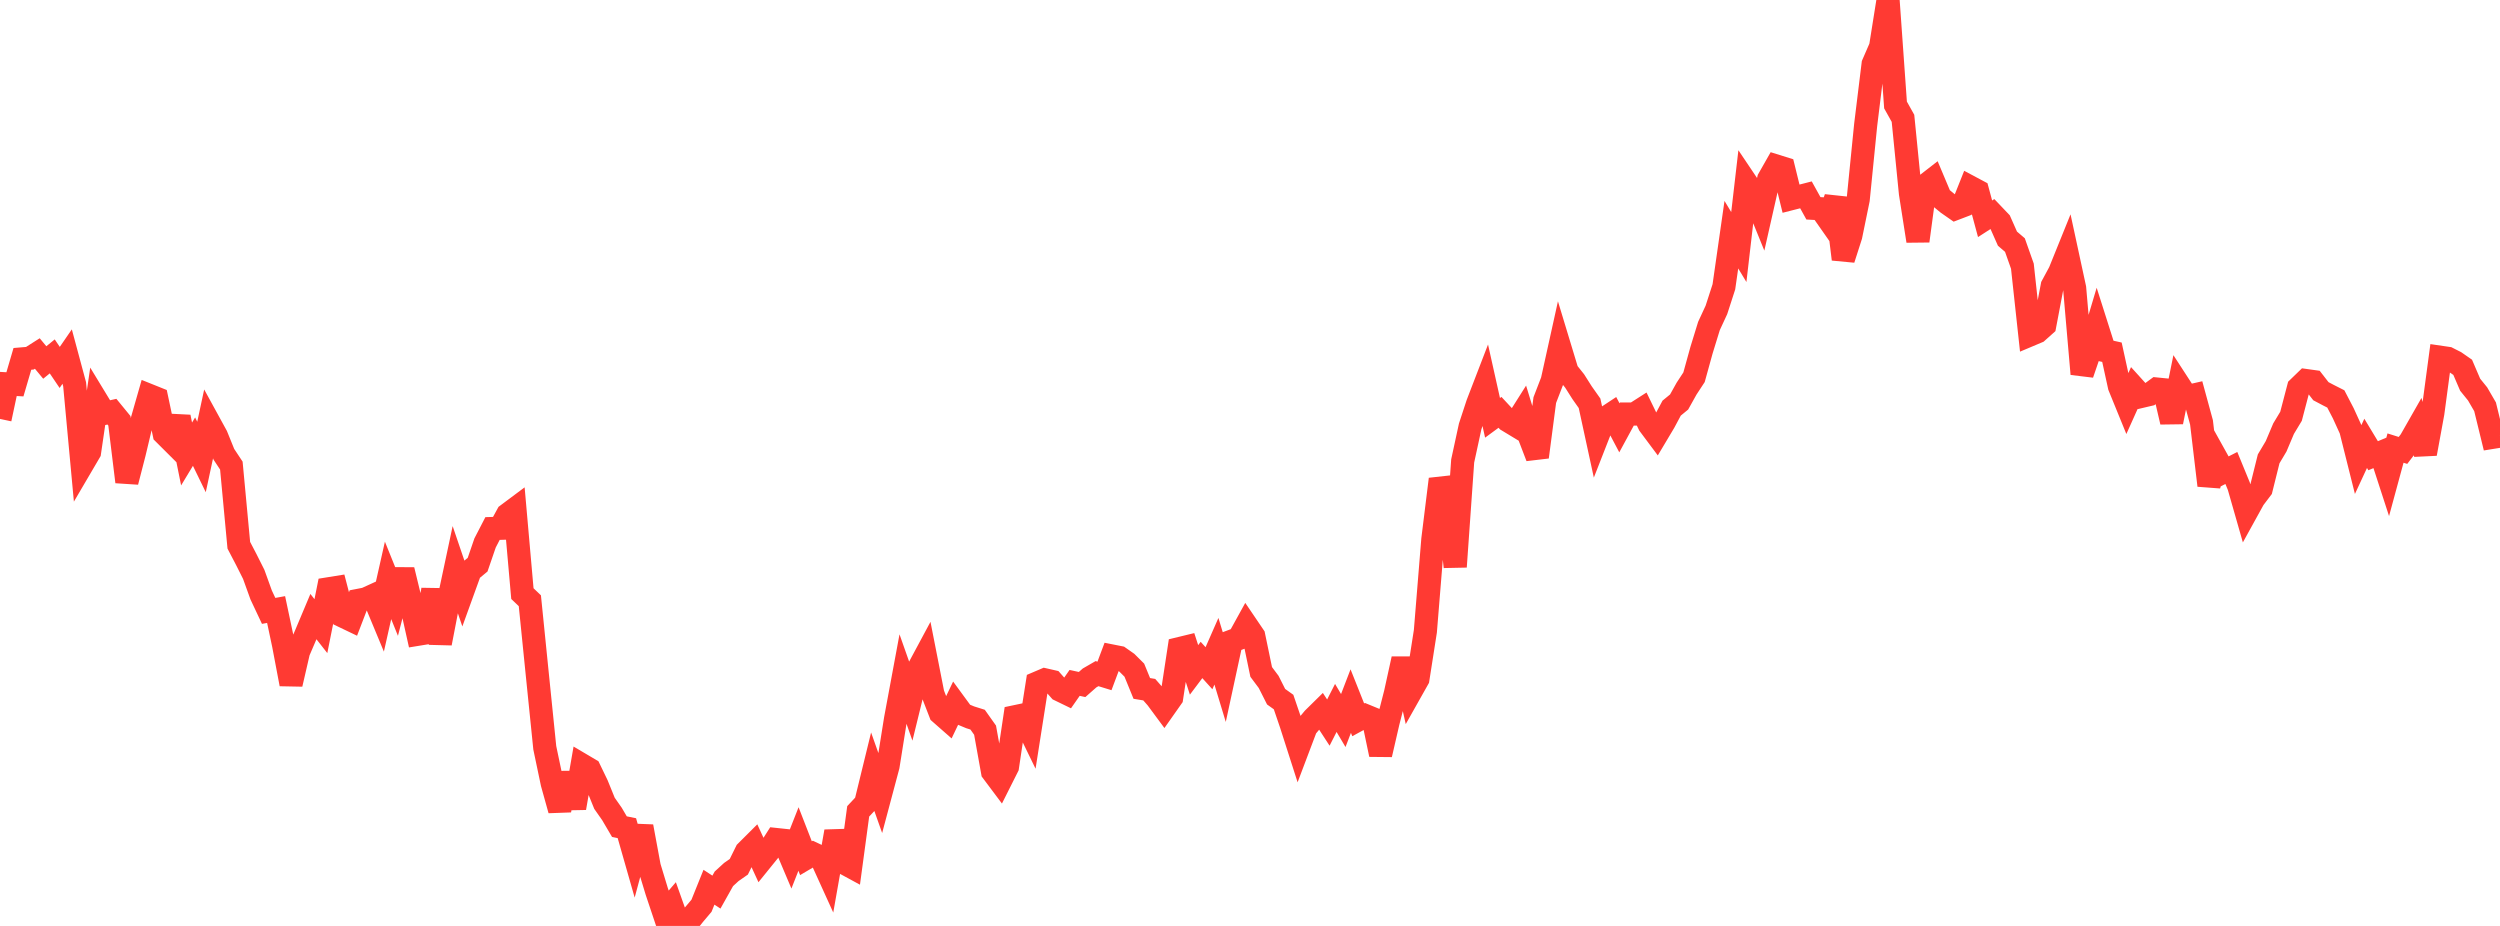 <?xml version="1.0" standalone="no"?>
<!DOCTYPE svg PUBLIC "-//W3C//DTD SVG 1.1//EN" "http://www.w3.org/Graphics/SVG/1.1/DTD/svg11.dtd">

<svg width="135" height="50" viewBox="0 0 135 50" preserveAspectRatio="none" 
  xmlns="http://www.w3.org/2000/svg"
  xmlns:xlink="http://www.w3.org/1999/xlink">


<polyline points="0.0, 22.622 0.403, 20.731 0.806, 20.754 1.209, 19.379 1.612, 19.345 2.015, 19.089 2.418, 19.575 2.821, 19.245 3.224, 19.841 3.627, 19.255 4.03, 20.753 4.433, 25.098 4.836, 24.411 5.239, 21.658 5.642, 22.321 6.045, 22.231 6.448, 22.723 6.851, 26.019 7.254, 24.455 7.657, 22.761 8.06, 21.354 8.463, 21.516 8.866, 23.418 9.269, 23.82 9.672, 22.518 10.075, 24.515 10.478, 23.848 10.881, 24.677 11.284, 22.803 11.687, 23.538 12.09, 24.533 12.493, 25.142 12.896, 29.444 13.299, 30.216 13.701, 31.016 14.104, 32.132 14.507, 32.988 14.91, 32.915 15.313, 34.817 15.716, 36.941 16.119, 35.193 16.522, 34.254 16.925, 33.296 17.328, 33.811 17.731, 31.797 18.134, 31.732 18.537, 33.28 18.94, 33.473 19.343, 32.423 19.746, 32.345 20.149, 32.161 20.552, 33.131 20.955, 31.341 21.358, 32.34 21.761, 30.778 22.164, 32.44 22.567, 34.249 22.97, 34.183 23.373, 31.845 23.776, 34.736 24.179, 32.651 24.582, 30.757 24.985, 31.941 25.388, 30.827 25.791, 30.493 26.194, 29.319 26.597, 28.54 27.0, 28.528 27.403, 27.789 27.806, 27.488 28.209, 32.055 28.612, 32.44 29.015, 36.427 29.418, 40.381 29.821, 42.301 30.224, 43.747 30.627, 41.751 31.03, 43.632 31.433, 41.312 31.836, 41.55 32.239, 42.386 32.642, 43.378 33.045, 43.953 33.448, 44.639 33.851, 44.721 34.254, 46.131 34.657, 44.631 35.06, 46.803 35.463, 48.131 35.866, 49.335 36.269, 48.865 36.672, 50.0 37.075, 49.893 37.478, 49.388 37.881, 48.911 38.284, 47.91 38.687, 48.174 39.09, 47.455 39.493, 47.087 39.896, 46.806 40.299, 45.99 40.701, 45.589 41.104, 46.464 41.507, 45.966 41.91, 45.334 42.313, 45.377 42.716, 46.329 43.119, 45.306 43.522, 46.343 43.925, 46.105 44.328, 46.296 44.731, 47.183 45.134, 44.9 45.537, 46.573 45.94, 46.792 46.343, 43.812 46.746, 43.382 47.149, 41.735 47.552, 42.873 47.955, 41.362 48.358, 38.833 48.761, 36.665 49.164, 37.809 49.567, 36.166 49.97, 35.415 50.373, 37.465 50.776, 38.506 51.179, 38.86 51.582, 38.016 51.985, 38.566 52.388, 38.734 52.791, 38.861 53.194, 39.429 53.597, 41.671 54.0, 42.209 54.403, 41.407 54.806, 38.705 55.209, 38.62 55.612, 39.448 56.015, 36.882 56.418, 36.71 56.821, 36.802 57.224, 37.257 57.627, 37.453 58.03, 36.876 58.433, 36.964 58.836, 36.609 59.239, 36.376 59.642, 36.5 60.045, 35.425 60.448, 35.505 60.851, 35.788 61.254, 36.189 61.657, 37.175 62.06, 37.242 62.463, 37.701 62.866, 38.246 63.269, 37.673 63.672, 35.029 64.075, 34.931 64.478, 36.174 64.881, 35.638 65.284, 36.084 65.687, 35.167 66.09, 36.496 66.493, 34.631 66.896, 34.48 67.299, 33.75 67.701, 34.343 68.104, 36.284 68.507, 36.824 68.91, 37.622 69.313, 37.91 69.716, 39.092 70.119, 40.349 70.522, 39.283 70.925, 38.798 71.328, 38.401 71.731, 39.02 72.134, 38.228 72.537, 38.909 72.94, 37.859 73.343, 38.87 73.746, 38.651 74.149, 38.817 74.552, 40.744 74.955, 38.995 75.358, 37.417 75.761, 35.581 76.164, 37.379 76.567, 36.664 76.97, 34.089 77.373, 29.137 77.776, 25.876 78.179, 27.003 78.582, 30.606 78.985, 24.891 79.388, 23.031 79.791, 21.804 80.194, 20.757 80.597, 22.563 81.0, 22.267 81.403, 22.701 81.806, 22.945 82.209, 22.307 82.612, 23.625 83.015, 24.678 83.418, 21.606 83.821, 20.56 84.224, 18.737 84.627, 20.066 85.03, 20.571 85.433, 21.207 85.836, 21.778 86.239, 23.636 86.642, 22.606 87.045, 22.34 87.448, 23.102 87.851, 22.359 88.254, 22.359 88.657, 22.101 89.06, 22.93 89.463, 23.47 89.866, 22.794 90.269, 22.039 90.672, 21.708 91.075, 20.986 91.478, 20.371 91.881, 18.912 92.284, 17.603 92.687, 16.733 93.09, 15.487 93.493, 12.672 93.896, 13.34 94.299, 9.866 94.701, 10.464 95.104, 11.455 95.507, 9.674 95.91, 8.965 96.313, 9.091 96.716, 10.729 97.119, 10.626 97.522, 10.522 97.925, 11.249 98.328, 11.272 98.731, 11.847 99.134, 10.69 99.537, 13.996 99.94, 12.739 100.343, 10.772 100.746, 6.745 101.149, 3.459 101.552, 2.531 101.955, 0.0 102.358, 5.669 102.761, 6.39 103.164, 10.442 103.567, 13.012 103.97, 10.012 104.373, 9.699 104.776, 10.656 105.179, 10.987 105.582, 11.268 105.985, 11.114 106.388, 10.103 106.791, 10.318 107.194, 11.814 107.597, 11.555 108.0, 11.978 108.403, 12.888 108.806, 13.233 109.209, 14.374 109.612, 18.087 110.015, 17.917 110.418, 17.557 110.821, 15.436 111.224, 14.689 111.627, 13.692 112.03, 15.557 112.433, 20.193 112.836, 19.014 113.239, 17.662 113.642, 18.93 114.045, 19.02 114.448, 20.861 114.851, 21.85 115.254, 20.953 115.657, 21.399 116.06, 21.304 116.463, 21.008 116.866, 21.048 117.269, 22.785 117.672, 20.801 118.075, 21.422 118.478, 21.33 118.881, 22.808 119.284, 26.212 119.687, 24.751 120.09, 25.476 120.493, 25.271 120.896, 26.253 121.299, 27.661 121.701, 26.932 122.104, 26.4 122.507, 24.779 122.91, 24.101 123.313, 23.148 123.716, 22.479 124.119, 20.94 124.522, 20.55 124.925, 20.606 125.328, 21.125 125.731, 21.338 126.134, 21.542 126.537, 22.317 126.94, 23.201 127.343, 24.809 127.746, 23.941 128.149, 24.609 128.552, 24.441 128.955, 25.681 129.358, 24.196 129.761, 24.323 130.164, 23.796 130.567, 23.089 130.97, 24.501 131.373, 22.303 131.776, 19.292 132.179, 19.351 132.582, 19.555 132.985, 19.835 133.388, 20.774 133.791, 21.273 134.194, 21.967 134.597, 23.616 135.0, 23.551" fill="none" stroke="#ff3a33" stroke-width="1.25"/>

</svg>